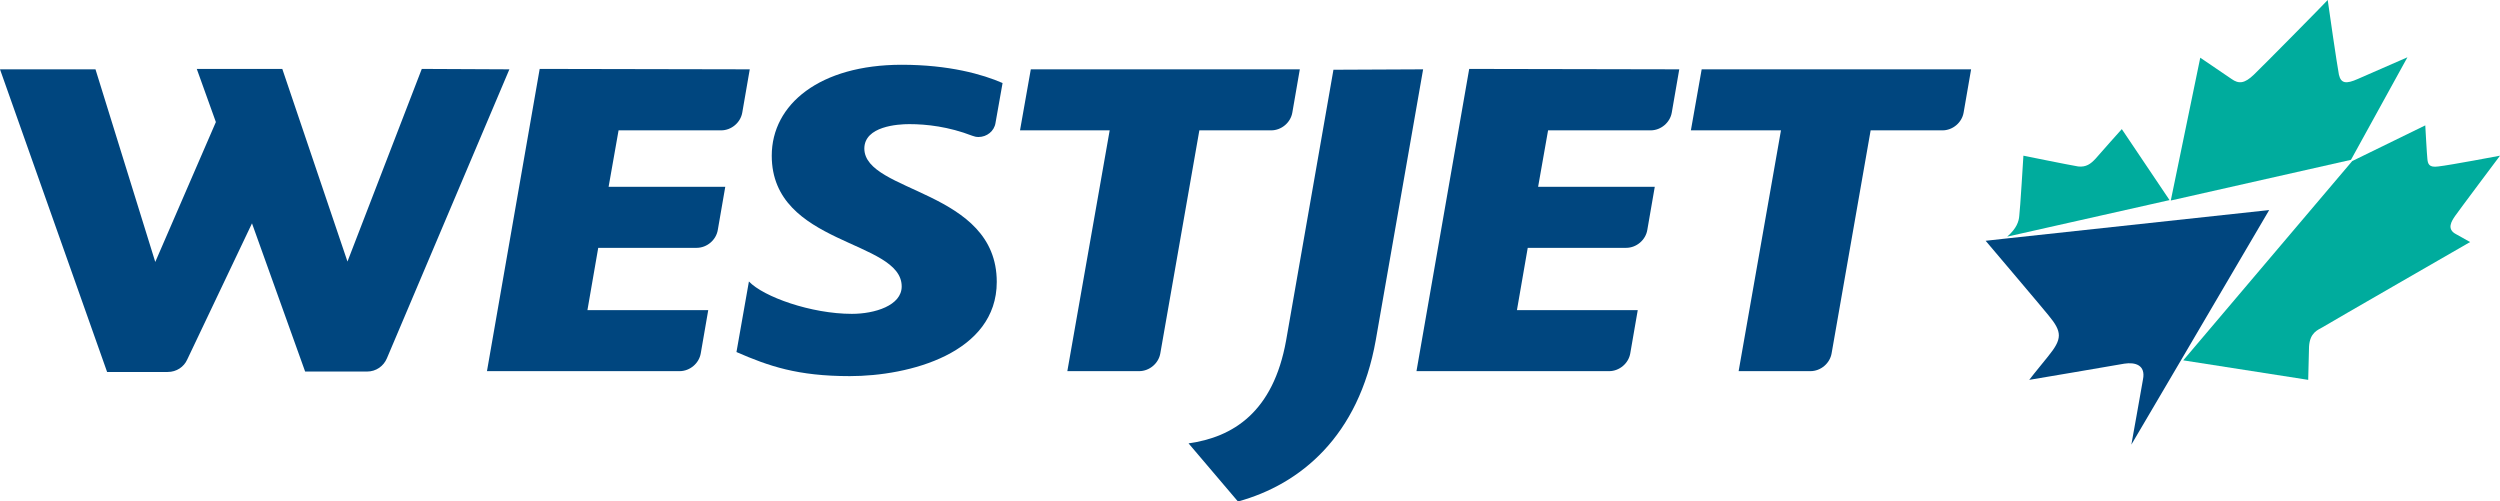 <?xml version="1.0" encoding="UTF-8" standalone="no"?>
<svg
   xmlns:dc="http://purl.org/dc/elements/1.1/"
   xmlns:cc="http://creativecommons.org/ns#"
   xmlns:rdf="http://www.w3.org/1999/02/22-rdf-syntax-ns#"
   xmlns:svg="http://www.w3.org/2000/svg"
   xmlns="http://www.w3.org/2000/svg"
   xmlns:sodipodi="http://sodipodi.sourceforge.net/DTD/sodipodi-0.dtd"
   xmlns:inkscape="http://www.inkscape.org/namespaces/inkscape"
   viewBox="0 0 602.2 120.8"
   version="1.1"
   id="svg883"
   sodipodi:docname="WestJetLogo2018.svg"
   width="602.2"
   height="120.8"
   inkscape:version="0.92.5 (2060ec1f9f, 2020-04-08)">
  <defs
     id="defs887" />
  <sodipodi:namedview
     pagecolor="#ffffff"
     bordercolor="#666666"
     borderopacity="1"
     objecttolerance="10"
     gridtolerance="10"
     guidetolerance="10"
     inkscape:pageopacity="0"
     inkscape:pageshadow="2"
     inkscape:window-width="1920"
     inkscape:window-height="1009"
     id="namedview885"
     showgrid="false"
     fit-margin-top="0"
     fit-margin-left="0"
     fit-margin-right="0"
     fit-margin-bottom="0"
     inkscape:zoom="1.1347068"
     inkscape:cx="85.860723"
     inkscape:cy="101.37082"
     inkscape:window-x="1912"
     inkscape:window-y="-8"
     inkscape:window-maximized="1"
     inkscape:current-layer="svg883" />
  <g
     id="g869-4"
     style="fill:#00467f"
     transform="translate(-20.7,-13.2)">
    <path
       d="m 143.4,29.9 -29.5,69.6 c -0.8,1.9 -2.6,3.2 -4.8,3.2 H 94.2 L 81.4,67 65.8,99.8 c -0.8,1.8 -2.6,3 -4.7,3 H 46.5 L 20.7,29.9 h 23 L 58.1,76.3 72.7,42.6 68.1,29.8 h 20.6 l 15.7,46.4 17.9,-46.4 z"
       id="path853-3"
       inkscape:connector-curvature="0" />
    <path
       d="m 201.3,29.9 -1.8,10.4 c -0.4,2.4 -2.6,4.3 -5.1,4.3 h -24.7 l -2.4,13.6 h 28.1 l -1.8,10.4 c -0.4,2.4 -2.6,4.3 -5.1,4.3 h -23.7 l -2.6,15 h 29.1 l -1.8,10.4 c -0.4,2.4 -2.6,4.3 -5.1,4.3 H 138 l 12.7,-72.8 z"
       id="path855-3"
       inkscape:connector-curvature="0" />
    <path
       d="m 260.8,81.1 c 0,17.2 -21.1,22.7 -35.4,22.7 -12.6,0 -19.5,-2.4 -27.3,-5.8 l 3,-17 c 3.5,3.7 15,7.8 24.8,7.8 5.5,0 12,-2 12,-6.6 0,-11.3 -31.3,-9.8 -31.3,-31.5 0,-12.4 11.6,-21.9 31.3,-21.9 11.4,0 19.5,2.3 24.3,4.4 l -1.7,9.6 c -0.3,2 -2.1,3.4 -4.1,3.4 -0.5,0 -1,-0.1 -1.5,-0.3 -5.7,-2.2 -11,-2.8 -15.2,-2.8 -2.7,0 -10.8,0.5 -10.8,5.9 0.1,10.7 31.9,9.9 31.9,32.1 z"
       id="path857-4"
       inkscape:connector-curvature="0" />
    <path
       d="M 333.8,29.9 332,40.3 c -0.4,2.4 -2.6,4.3 -5.1,4.3 h -17.3 l -9.4,53.7 c -0.4,2.4 -2.6,4.3 -5.1,4.3 H 277.8 L 288,44.6 H 266.4 L 269,29.9 c 0,0 64.8,0 64.8,0 z"
       id="path859-0"
       inkscape:connector-curvature="0" />
    <path
       d="M 363.5,29.9 352.1,95.1 C 348,118.3 333.9,129.9 318.9,134 L 307,120 c 10.7,-1.5 20.4,-7.5 23.5,-24.8 L 341.9,30 Z"
       id="path861-2"
       inkscape:connector-curvature="0" />
    <path
       d="m 425.2,29.9 -1.8,10.4 c -0.4,2.4 -2.6,4.3 -5.1,4.3 h -24.7 l -2.4,13.6 h 28.1 l -1.8,10.4 c -0.4,2.4 -2.6,4.3 -5.1,4.3 h -23.7 l -2.6,15 h 29.1 l -1.8,10.4 c -0.4,2.4 -2.6,4.3 -5.1,4.3 h -46.4 l 12.7,-72.8 z"
       id="path863-6"
       inkscape:connector-curvature="0" />
    <path
       d="m 495.5,29.9 -1.8,10.4 c -0.4,2.4 -2.6,4.3 -5.1,4.3 h -17.3 l -9.4,53.7 c -0.4,2.4 -2.6,4.3 -5.1,4.3 h -17.3 l 10.2,-58 H 428 l 2.6,-14.7 c 0,0 64.9,0 64.9,0 z"
       id="path865-2"
       inkscape:connector-curvature="0" />
    <path
       d="m 499,71.2 c 0,0 14.5,17.1 15.1,17.9 3.4,4.1 3.4,5.7 -0.1,10 -2.8,3.4 -4.5,5.6 -4.5,5.6 0,0 20.2,-3.4 22.9,-3.9 2.6,-0.4 5.2,0.3 4.5,3.8 -0.4,2.4 -2.8,15.7 -2.8,15.7 l 12,-20.4 21.2,-36.1 -63.8,6.9 z"
       id="path867-7"
       inkscape:connector-curvature="0" />
  </g>
  <g
     id="g877-6"
     style="fill:#00ac9d"
     transform="translate(-20.7,-13.2)">
    <path
       d="M 543.3,61.4 531.8,44.3 c 0,0 -5.2,5.8 -6.3,7.1 -1.2,1.3 -2.3,2.1 -4.2,1.9 -2.4,-0.4 -13.2,-2.6 -13.2,-2.6 0,0 -0.8,13.2 -1,14.5 -0.1,1.3 -0.6,3 -2.9,5 z"
       id="path871-5"
       inkscape:connector-curvature="0" />
    <path
       d="M 587,51.7 600.6,27 c 0,0 -8.9,3.9 -11.9,5.2 -2.9,1.3 -4.1,1.1 -4.6,-1 -0.4,-2 -2.6,-17.1 -2.7,-18 -0.8,0.9 -15.7,16 -17.8,18 -2.2,2.1 -3.6,2.3 -5.4,1 -1.9,-1.3 -7.5,-5.1 -7.5,-5.1 l -7.1,34.4 z"
       id="path873-3"
       inkscape:connector-curvature="0" />
    <path
       d="m 612.1,65.2 c 0.9,-1.3 10.8,-14.5 10.8,-14.5 0,0 -12.1,2.3 -14.9,2.6 -2.2,0.3 -2.5,-0.6 -2.6,-1.9 -0.1,-0.7 -0.5,-8 -0.5,-8 l -17.6,8.6 -40.7,48 30.1,4.7 c 0,0 0.1,-4.6 0.2,-8 0.2,-3.4 2.1,-4 3.3,-4.7 1.1,-0.7 35.5,-20.5 35.5,-20.5 l -3.4,-1.9 c -2.3,-1.2 -1.1,-3.1 -0.2,-4.4"
       id="path875-9"
       inkscape:connector-curvature="0" />
  </g>
</svg>
